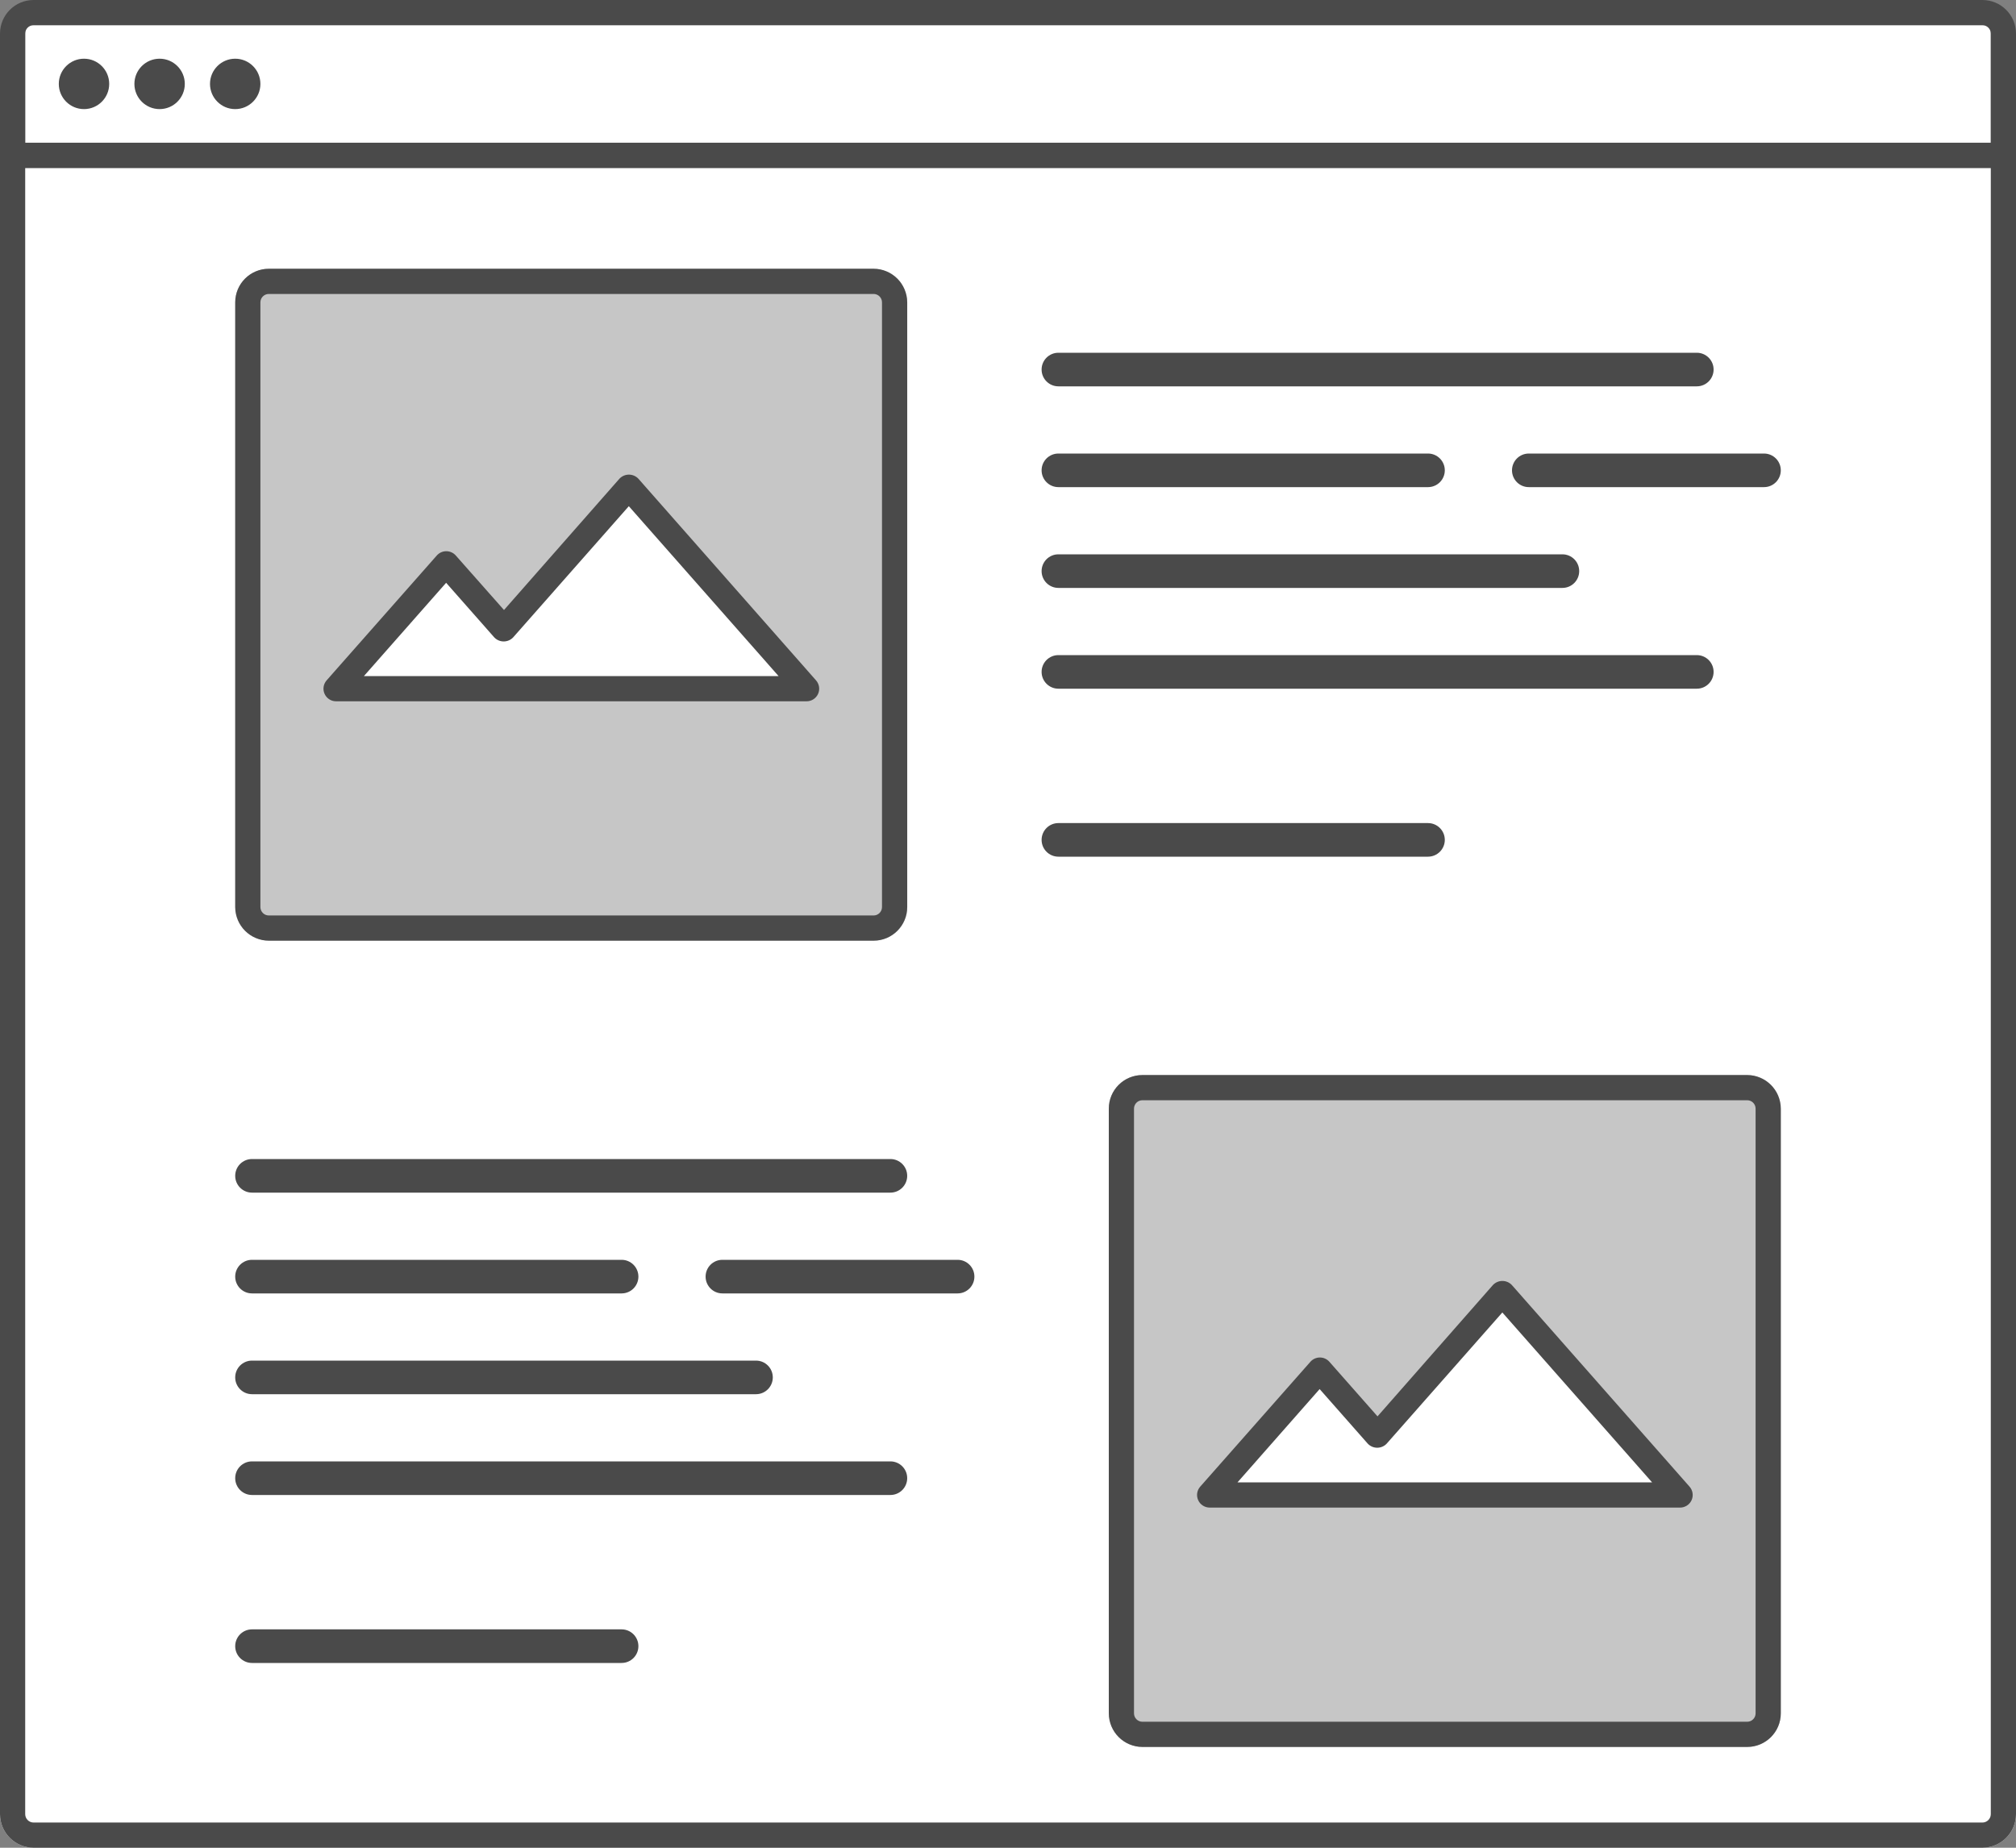 <?xml version="1.0" encoding="UTF-8" standalone="no"?>
<svg width="240px" height="220px" viewBox="0 0 240 220" version="1.1" xmlns="http://www.w3.org/2000/svg" xmlns:xlink="http://www.w3.org/1999/xlink">
    <rect x="0" y="0" width="240" height="220" fill="#808080" stroke="none"/>
    <!-- Generator: Sketch 40.3 (33839) - http://www.bohemiancoding.com/sketch -->
    <title>0841-Blog</title>
    <desc>Created with Sketch.</desc>
    <defs></defs>
    <g id="Page-1" stroke="none" stroke-width="1" fill="none" fill-rule="evenodd">
        <g id="0841-Blog">
            <path d="M0,20 L240,20 L240,216 C240,218.209 238.209,220 236,220 L4,220 C1.791,220 2.705415e-16,218.209 0,216 L0,20 L0,20 Z" id="bg" fill="#FFFFFF"></path>
            <path d="M74,198 L30,198 C28.895,198 28,197.105 28,196 C28,194.895 28.895,194 30,194 L74,194 C75.105,194 76,194.895 76,196 C76,197.105 75.105,198 74,198 L74,198 Z" id="text" fill="#4A4A4A"></path>
            <path d="M106,142 L30,142 C28.895,142 28,141.105 28,140 C28,138.895 28.895,138 30,138 L106,138 C107.105,138 108,138.895 108,140 C108,141.105 107.105,142 106,142 L106,142 Z" id="text-3" fill="#4A4A4A"></path>
            <path d="M106,178 L30,178 C28.895,178 28,177.105 28,176 C28,174.895 28.895,174 30,174 L106,174 C107.105,174 108,174.895 108,176 C108,177.105 107.105,178 106,178 L106,178 Z" id="text-4" fill="#4A4A4A"></path>
            <path d="M90,166 L30,166 C28.895,166 28,165.105 28,164 C28,162.895 28.895,162 30,162 L90,162 C91.105,162 92,162.895 92,164 C92,165.105 91.105,166 90,166 L90,166 Z" id="text-5" fill="#4A4A4A"></path>
            <path d="M74,154 L30,154 C28.895,154 28,153.105 28,152 C28,150.895 28.895,150 30,150 L74,150 C75.105,150 76,150.895 76,152 C76,153.105 75.105,154 74,154 L74,154 Z" id="text-6" fill="#4A4A4A"></path>
            <path d="M114,154 L86,154 C84.895,154 84,153.105 84,152 C84,150.895 84.895,150 86,150 L114,150 C115.105,150 116,150.895 116,152 C116,153.105 115.105,154 114,154 L114,154 Z" id="text-7" fill="#4A4A4A"></path>
            <rect id="fill" fill="#C6C6C6" x="132" y="128" width="80" height="80" rx="4"></rect>
            <path d="M208,131 C208.552,131 209,131.448 209,132 L209,204 C209,204.552 208.552,205 208,205 L136,205 C135.448,205 135,204.552 135,204 L135,132 C135,131.448 135.448,131 136,131 L208,131 L208,131 Z M208,128 L136,128 C133.791,128 132,129.791 132,132 L132,204 C132,206.209 133.791,208 136,208 L208,208 C210.209,208 212,206.209 212,204 L212,132 C212,129.791 210.209,128 208,128 L208,128 L208,128 Z" id="frame" fill="#4A4A4A"></path>
            <polygon id="fill-2" fill="#FFFFFF" points="157.11 163.13 163.96 170.9 178.85 154 200 178 144 178"></polygon>
            <path d="M200,179.5 L144,179.5 C143.412,179.497 142.88,179.151 142.639,178.615 C142.398,178.079 142.492,177.452 142.88,177.01 L156,162.14 C156.286,161.815 156.697,161.629 157.13,161.63 L157.13,161.63 C157.563,161.629 157.974,161.815 158.26,162.14 L163.99,168.64 L177.73,153 C178.023,152.691 178.429,152.516 178.855,152.516 C179.281,152.516 179.687,152.691 179.98,153 L201.13,177 C201.526,177.443 201.623,178.077 201.379,178.618 C201.134,179.159 200.594,179.505 200,179.5 L200,179.5 Z M147.32,176.5 L196.68,176.5 L178.85,156.27 L165.08,171.89 C164.787,172.199 164.381,172.374 163.955,172.374 C163.529,172.374 163.123,172.199 162.83,171.89 L157.1,165.39 L147.32,176.5 Z" id="frame-2" fill="#4A4A4A"></path>
            <path d="M170,102 L126,102 C124.895,102 124,101.105 124,100 C124,98.895 124.895,98 126,98 L170,98 C171.105,98 172,98.895 172,100 C172,101.105 171.105,102 170,102 L170,102 Z" id="text-8" fill="#4A4A4A"></path>
            <path d="M202,46 L126,46 C124.895,46 124,45.105 124,44 C124,42.895 124.895,42 126,42 L202,42 C203.105,42 204,42.895 204,44 C204,45.105 203.105,46 202,46 L202,46 Z" id="text-10" fill="#4A4A4A"></path>
            <path d="M202,82 L126,82 C124.895,82 124,81.105 124,80 C124,78.895 124.895,78 126,78 L202,78 C203.105,78 204,78.895 204,80 C204,81.105 203.105,82 202,82 L202,82 Z" id="text-11" fill="#4A4A4A"></path>
            <path d="M186,70 L126,70 C124.895,70 124,69.105 124,68 C124,66.895 124.895,66 126,66 L186,66 C187.105,66 188,66.895 188,68 C188,69.105 187.105,70 186,70 L186,70 Z" id="text-12" fill="#4A4A4A"></path>
            <path d="M170,58 L126,58 C124.895,58 124,57.105 124,56 C124,54.895 124.895,54 126,54 L170,54 C171.105,54 172,54.895 172,56 C172,57.105 171.105,58 170,58 L170,58 Z" id="text-13" fill="#4A4A4A"></path>
            <path d="M210,58 L182,58 C180.895,58 180,57.105 180,56 C180,54.895 180.895,54 182,54 L210,54 C211.105,54 212,54.895 212,56 C212,57.105 211.105,58 210,58 L210,58 Z" id="text-14" fill="#4A4A4A"></path>
            <rect id="fill-3" fill="#C6C6C6" x="28.01" y="32" width="80" height="80" rx="4"></rect>
            <path d="M104,35 C104.552,35 105,35.448 105,36 L105,108 C105,108.552 104.552,109 104,109 L32,109 C31.448,109 31,108.552 31,108 L31,36 C31,35.448 31.448,35 32,35 L104,35 L104,35 Z M104,32 L32,32 C29.791,32 28,33.791 28,36 L28,108 C28,110.209 29.791,112 32,112 L104,112 C106.209,112 108,110.209 108,108 L108,36 C108,33.791 106.209,32 104,32 L104,32 L104,32 Z" id="frame-3" fill="#4A4A4A"></path>
            <polygon id="fill-4" fill="#FFFFFF" points="53.12 67.13 59.97 74.9 74.86 58 96.01 82 40.01 82"></polygon>
            <path d="M96,83.5 L40,83.5 C39.41,83.497 38.877,83.148 38.637,82.609 C38.398,82.069 38.497,81.44 38.89,81 L52,66.14 C52.286,65.815 52.697,65.629 53.13,65.63 L53.13,65.63 C53.563,65.629 53.974,65.815 54.26,66.14 L60,72.63 L73.74,57 C74.033,56.688 74.442,56.511 74.87,56.511 C75.298,56.511 75.707,56.688 76,57 L97.14,81 C97.537,81.444 97.634,82.081 97.387,82.623 C97.14,83.164 96.596,83.509 96,83.5 L96,83.5 Z M43.32,80.5 L92.69,80.5 L74.86,60.27 L61.09,75.89 C60.797,76.199 60.391,76.374 59.965,76.374 C59.539,76.374 59.133,76.199 58.84,75.89 L53.11,69.39 L43.32,80.5 Z" id="frame-4" fill="#4A4A4A"></path>
            <rect id="header" fill="#FFFFFF" x="3" y="2.99" width="234" height="14"></rect>
            <path d="M236,0 L4,0 C1.791,-1.3527075e-16 2.705415e-16,1.791 0,4 L0,216 C2.705415e-16,218.209 1.791,220 4,220 L236,220 C238.209,220 240,218.209 240,216 L240,4 C240,1.791 238.209,1.3527075e-16 236,0 L236,0 Z M237,216 C237,216.552 236.552,217 236,217 L4,217 C3.448,217 3,216.552 3,216 L3,20 L237,20 L237,216 L237,216 Z M3,17 L3,4 C3,3.448 3.448,3 4,3 L236,3 C236.552,3 237,3.448 237,4 L237,17 L3,17 L3,17 Z" id="frame-5" fill="#4A4A4A"></path>
            <circle id="dot" fill="#4A4A4A" cx="10" cy="9.99" r="3"></circle>
            <circle id="dot-2" fill="#4A4A4A" cx="19" cy="9.99" r="3"></circle>
            <circle id="dot-3" fill="#4A4A4A" cx="28" cy="9.99" r="3"></circle>
        </g>
    </g>
</svg>